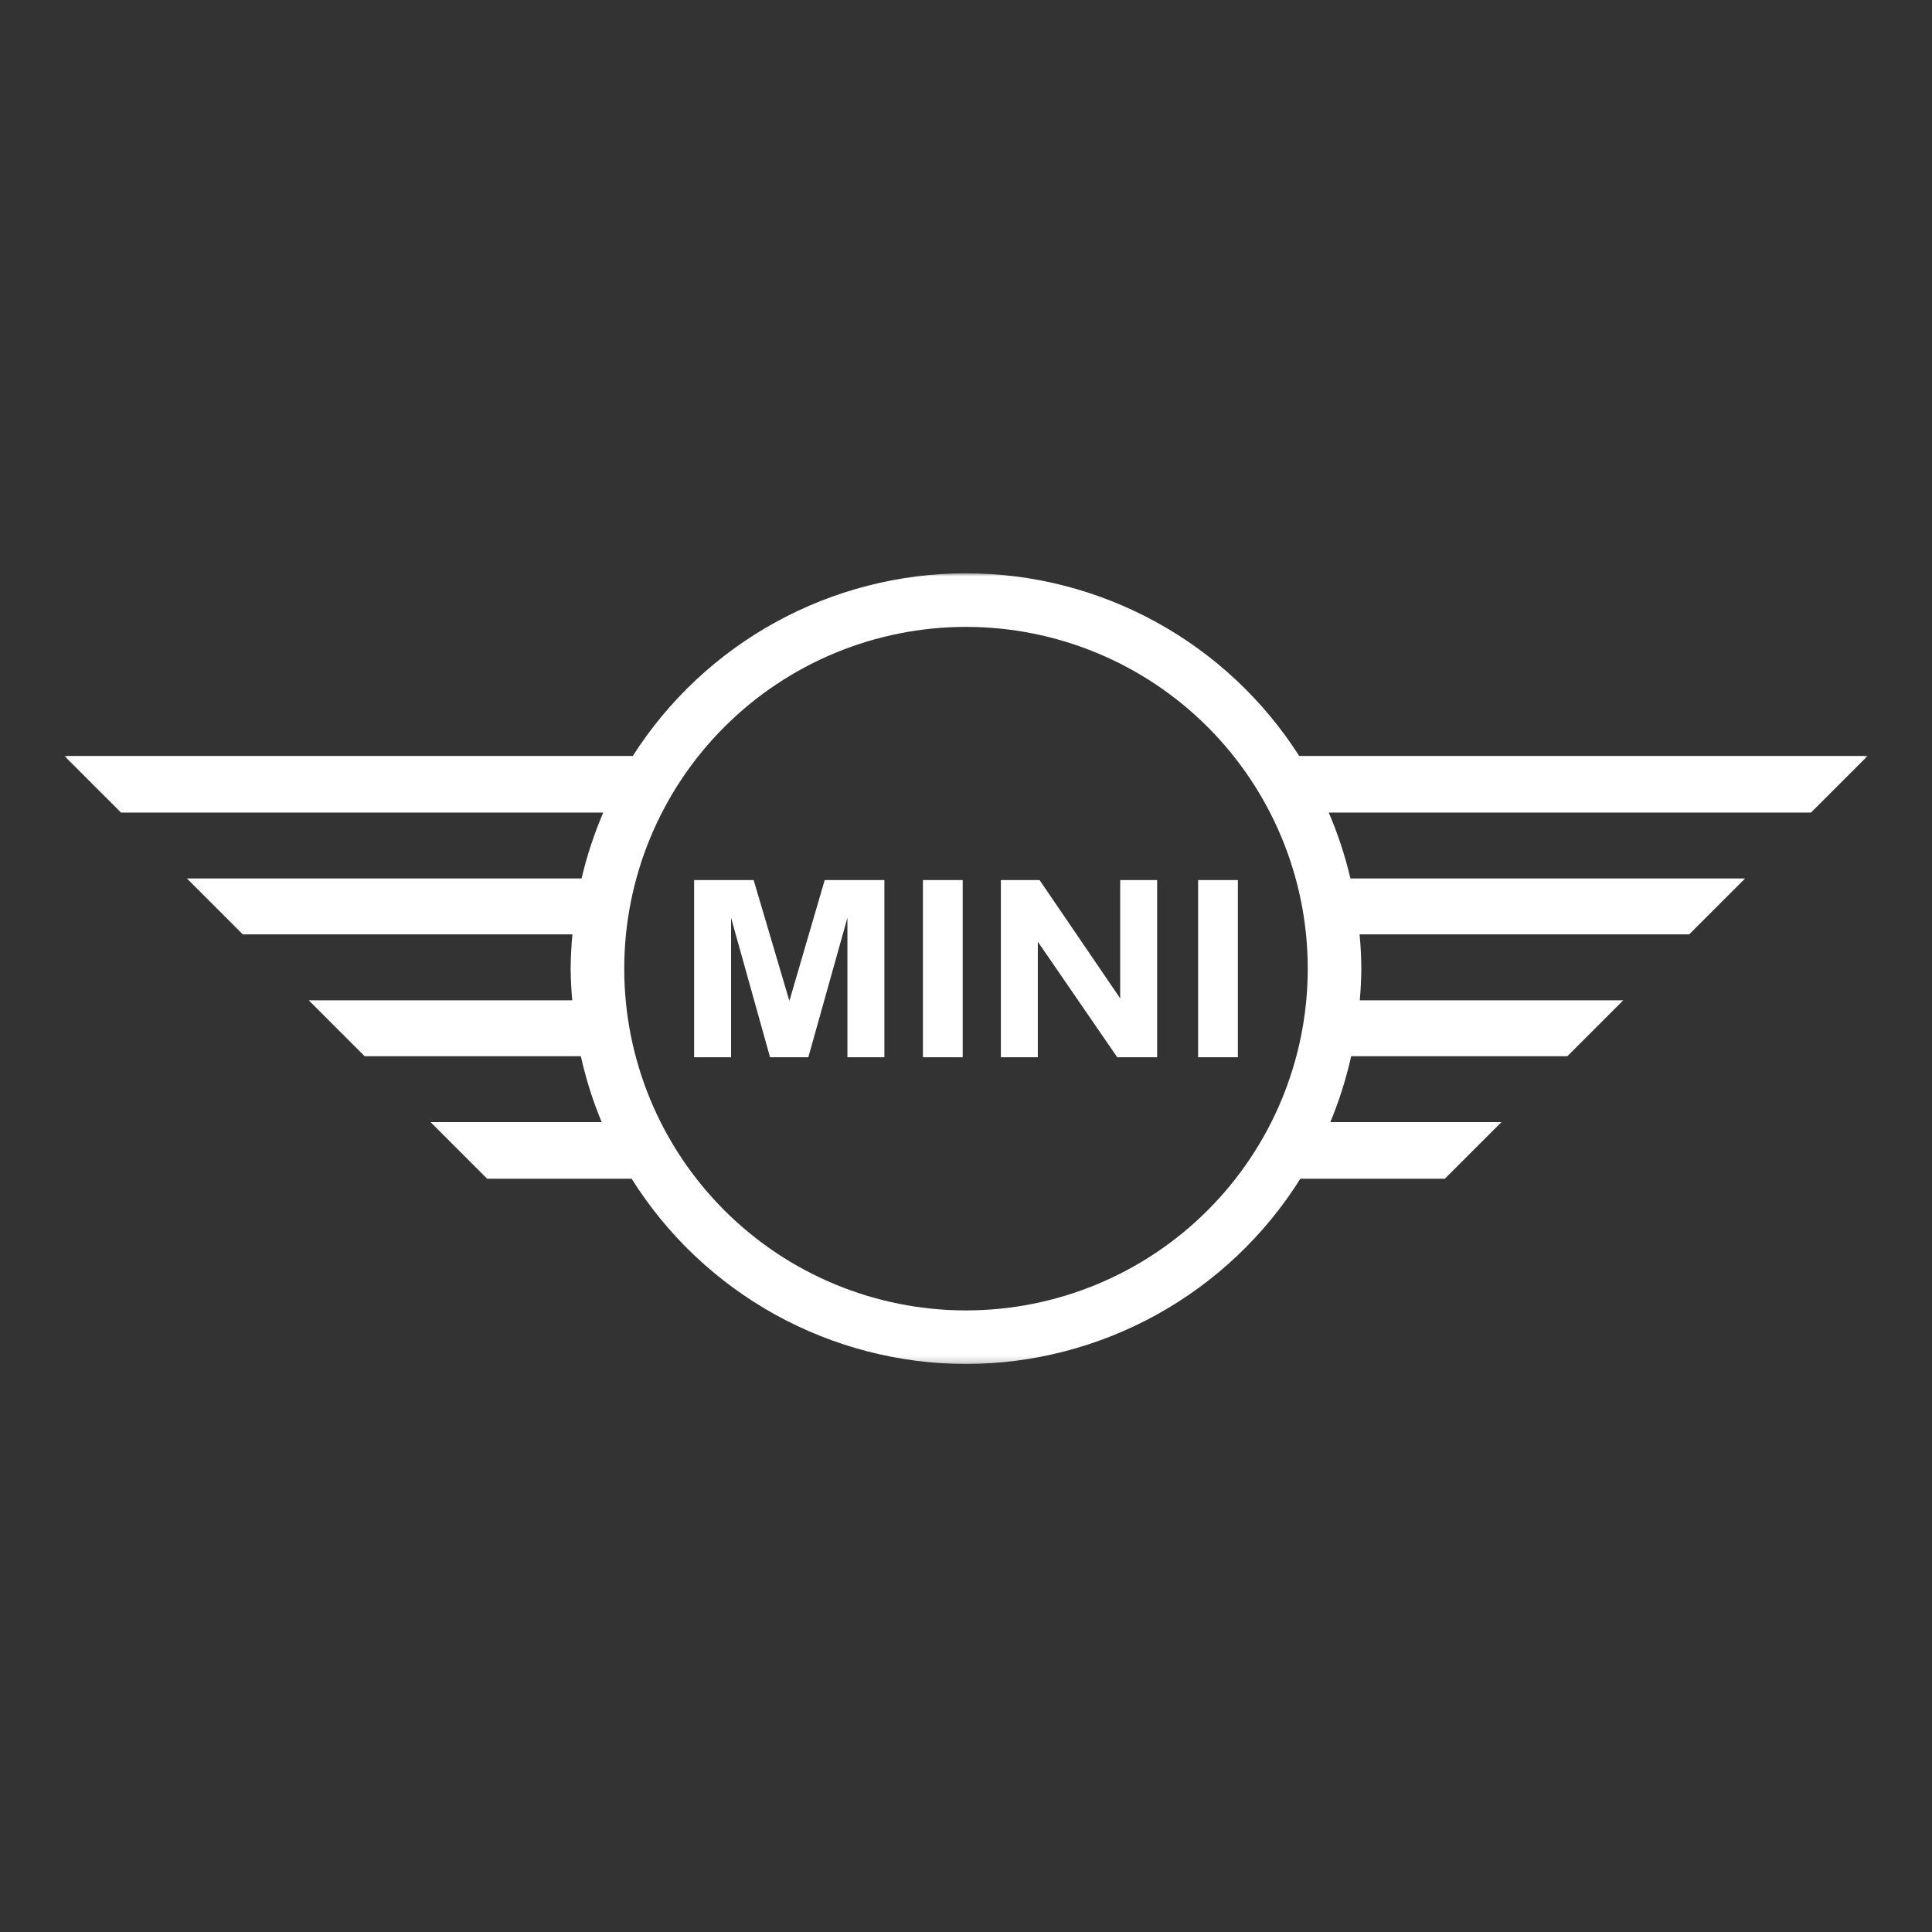 <svg xmlns="http://www.w3.org/2000/svg" width="300" height="300" viewBox="0 0 300 300" fill="none"><rect x="0" y="0" width="300" height="300" fill="#333333" stroke="none"/><mask id="mask0_63_6" style="mask-type:luminance" maskUnits="userSpaceOnUse" x="10" y="89" width="280" height="123"><path d="M290 89H10V211.821H290V89Z" fill="white"></path></mask><g mask="url(#mask0_63_6)"><path d="M149.999 89.021C139.687 89.023 129.541 91.623 120.498 96.58C111.455 101.538 103.807 108.693 98.26 117.387H10L18.786 126.173H93.675C92.254 129.48 91.126 132.905 90.305 136.41H29.023L37.702 145.089H88.884C88.716 146.858 88.625 148.634 88.611 150.411C88.627 152.052 88.709 153.692 88.856 155.327H47.94L56.619 164.006H90.191C90.969 167.506 92.053 170.931 93.429 174.242H66.856L75.642 183.029H98.08C103.595 191.823 111.251 199.075 120.331 204.107C129.411 209.138 139.619 211.785 149.999 211.8C160.381 211.785 170.588 209.138 179.668 204.107C188.749 199.075 196.404 191.823 201.92 183.029H224.358L233.145 174.242H206.571C207.947 170.931 209.03 167.506 209.809 164.006H243.381L252.06 155.327H211.144C211.291 153.692 211.373 152.052 211.389 150.411C211.376 148.634 211.285 146.858 211.117 145.089H262.298L270.977 136.41H209.695C208.874 132.905 207.746 129.48 206.325 126.173H281.214L290 117.387H201.74C196.193 108.693 188.544 101.538 179.501 96.58C170.458 91.622 160.312 89.023 149.999 89.021ZM149.999 97.343C156.969 97.343 163.869 98.715 170.308 101.382C176.746 104.049 182.597 107.958 187.525 112.886C192.452 117.814 196.361 123.664 199.028 130.103C201.695 136.541 203.068 143.442 203.068 150.411C203.068 157.38 201.695 164.281 199.028 170.719C196.361 177.158 192.452 183.008 187.525 187.936C182.597 192.864 176.746 196.773 170.308 199.44C163.869 202.107 156.969 203.48 149.999 203.48C135.925 203.48 122.427 197.888 112.474 187.936C102.522 177.984 96.931 164.486 96.931 150.411C96.931 136.336 102.522 122.838 112.474 112.886C122.427 102.934 135.925 97.343 149.999 97.343ZM107.783 136.656V164.165H113.52V142.511L119.571 164.165H125.517L131.588 142.511V164.165H137.326V136.656H128.062L122.575 155.421L117.026 136.656H107.783ZM143.313 136.656V164.165H149.489V136.656H143.313ZM155.414 136.656V164.165H161.151V146.227L173.482 164.165H179.679V136.656H173.941V155.026L161.423 136.656H155.414ZM186.041 136.656V164.165H192.217V136.656H186.041Z" fill="white"></path></g></svg>